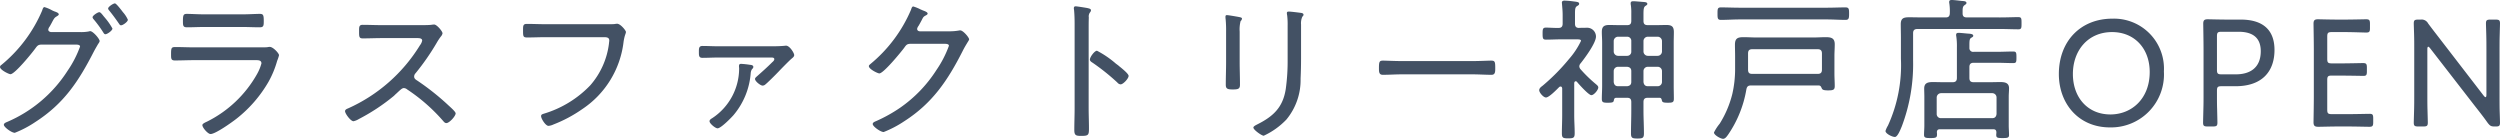 <svg xmlns="http://www.w3.org/2000/svg" width="324.16" height="18"><path data-name="パス 411" d="M13.42 2.08c-.22-.28-.4-.5-.54-.5-.22 0-.88.44-.88.66a.557.557 0 0 0 .14.26 15.173 15.173 0 0 1 1.26 1.72c.06.1.14.22.26.22.26 0 .92-.48.92-.74a7.859 7.859 0 0 0-.96-1.38c-.06-.08-.14-.16-.2-.24Zm2.26-.84c-.22-.28-.64-.8-.78-.8-.22 0-.88.44-.88.66a.456.456 0 0 0 .12.24c.46.56.88 1.14 1.28 1.72.1.14.14.22.28.22.24 0 .88-.46.88-.72a3.7 3.7 0 0 0-.62-.96c-.1-.12-.18-.24-.28-.36ZM6.6 4.16c-.18-.04-.34-.12-.34-.32a.8.8 0 0 1 .18-.4q.24-.42.36-.66c.22-.4.28-.5.56-.66.08-.06.26-.14.26-.26 0-.18-.32-.3-.5-.36a2.945 2.945 0 0 1-.44-.2 4.669 4.669 0 0 0-.92-.38c-.16 0-.24.28-.3.46A18.444 18.444 0 0 1 .18 8.42a.352.352 0 0 0-.18.26c0 .38 1.14.94 1.36.94.56 0 2.82-2.78 3.22-3.34.28-.38.38-.5.88-.5h4.3c.3 0 .62.02.62.26a13.814 13.814 0 0 1-1.62 3.14A17.423 17.423 0 0 1 .9 15.82c-.14.06-.4.16-.4.36 0 .3 1 1.04 1.42 1.04a13.668 13.668 0 0 0 2.66-1.4c3.7-2.38 5.6-5.26 7.56-9.08.24-.46.44-.78.56-1 .14-.2.22-.32.22-.42 0-.28-.86-1.28-1.22-1.28a.711.711 0 0 0-.2.04 5.376 5.376 0 0 1-1.14.08Zm18.58 1.98c-.82 0-1.64-.04-2.44-.04-.52 0-.56.12-.56.94 0 .56 0 .8.5.8.82 0 1.66-.04 2.48-.04h8.08c.32 0 .66.04.66.42a5.938 5.938 0 0 1-.58 1.4 15.192 15.192 0 0 1-6.46 6.14c-.16.08-.62.26-.62.46 0 .34.72 1.16 1.06 1.16.64 0 2.8-1.54 3.38-2a16.667 16.667 0 0 0 4.14-4.78 12.375 12.375 0 0 0 1.12-2.72 4.719 4.719 0 0 0 .24-.72c0-.24-.76-1.08-1.2-1.08a1.75 1.75 0 0 0-.32.04c-.2.02-.5.02-.8.02Zm1.28-4.28c-.76 0-1.7-.06-2.24-.06-.44 0-.5.18-.5.94 0 .58.02.8.52.8.74 0 1.48-.04 2.22-.04h5c.74 0 1.48.04 2.22.04.5 0 .52-.22.52-.8 0-.78-.06-.94-.52-.94-.48 0-1.46.06-2.22.06Zm23.06 1.4c-.84 0-1.68-.04-2.5-.04-.48 0-.46.32-.46.8 0 .68-.02.96.46.96.84 0 1.68-.04 2.5-.04h4.6c.3 0 .62.04.62.32a1.379 1.379 0 0 1-.28.6 20.987 20.987 0 0 1-9.34 8.2c-.16.06-.38.16-.38.36 0 .3.72 1.3 1.1 1.3a2.224 2.224 0 0 0 .68-.28 25.61 25.61 0 0 0 4.52-2.98c.12-.1.22-.22.32-.3.5-.46.76-.74 1-.74a.72.72 0 0 1 .44.18 23.011 23.011 0 0 1 4.64 4.06c.12.14.24.3.44.3.38 0 1.2-.9 1.2-1.26 0-.24-.84-.94-1.04-1.14a32.554 32.554 0 0 0-3.92-3.1c-.22-.14-.42-.26-.42-.54a.624.624 0 0 1 .18-.42 30.861 30.861 0 0 0 2.74-3.94 7.245 7.245 0 0 1 .54-.82.855.855 0 0 0 .22-.42c0-.26-.74-1.14-1.08-1.14a3.006 3.006 0 0 0-.4.04c-.3.04-1.12.04-1.46.04Zm21.3-.12c-.84 0-1.66-.04-2.5-.04-.5 0-.5.24-.5.84 0 .74 0 .92.52.92.82 0 1.64-.04 2.46-.04h7.48c.4 0 .72.04.72.44 0 .1-.04.3-.04.4a10.1 10.1 0 0 1-2.42 5.4 13.818 13.818 0 0 1-6.02 3.68c-.18.06-.36.1-.36.32 0 .32.58 1.26.96 1.26a1.8 1.8 0 0 0 .64-.18 17.474 17.474 0 0 0 3.72-1.98 12.174 12.174 0 0 0 5.38-8.78c.14-.88.3-1.02.3-1.24 0-.18-.7-1.06-1.14-1.06a1.97 1.97 0 0 0-.34.04c-.22.02-.5.02-.8.02ZM96.1 8.28c-.26 0-.28.14-.28.34 0 .08.02.16.02.24a7.726 7.726 0 0 1-3.46 6.44c-.16.1-.38.22-.38.42 0 .3.76.92 1.04.92.44 0 1.76-1.36 2.06-1.7a9.538 9.538 0 0 0 2.24-5.46 1.132 1.132 0 0 1 .16-.5c.1-.1.18-.18.18-.3 0-.24-.28-.26-.46-.28a11.239 11.239 0 0 0-1.12-.12ZM93.08 6c-.66 0-1.32-.04-2-.04-.48 0-.46.36-.46.8s0 .74.46.74c.68 0 1.34-.04 2-.04h6.9c.18 0 .42 0 .42.22 0 .14-.16.3-.26.38-.66.66-1.36 1.28-2.06 1.9-.08.08-.18.16-.18.28 0 .3.7.86.98.86a.539.539 0 0 0 .3-.1c.3-.22 1.44-1.36 1.76-1.7.34-.36 1.36-1.4 1.66-1.66.16-.14.38-.28.38-.5 0-.26-.58-1.22-1.06-1.22-.08 0-.16.02-.22.02-.38.04-1.02.06-1.42.06Zm26.18-1.94c-.2-.02-.34-.12-.34-.32a.839.839 0 0 1 .18-.38c.2-.34.32-.58.42-.76.2-.4.22-.44.56-.62.08-.04.2-.12.2-.22 0-.18-.34-.3-.48-.36-.08-.02-.24-.1-.44-.18a5.222 5.222 0 0 0-.94-.38c-.18 0-.24.28-.3.44a18.5 18.5 0 0 1-5.28 7.04c-.08.08-.18.14-.18.26 0 .38 1.14.94 1.36.94.54 0 2.82-2.78 3.22-3.32.28-.4.38-.52.88-.52h4.3c.3 0 .62.02.62.26a13.814 13.814 0 0 1-1.62 3.14 17.22 17.22 0 0 1-4.72 4.9 19.27 19.27 0 0 1-3.14 1.74c-.14.06-.4.16-.4.36 0 .32 1.02 1.04 1.42 1.04a14.074 14.074 0 0 0 2.7-1.42c3.64-2.34 5.62-5.3 7.54-9.08.26-.52.48-.86.62-1.1.14-.22.22-.34.22-.42 0-.24-.78-1.16-1.14-1.16a.68.68 0 0 0-.2.02 7.119 7.119 0 0 1-1.3.1Zm25.44 4.2a12.507 12.507 0 0 0-2.46-1.68c-.32 0-.92.82-.92 1.14 0 .2.2.32.36.42a28.04 28.04 0 0 1 3.2 2.56.607.607 0 0 0 .42.24c.34 0 1.04-.76 1.04-1.1 0-.24-.66-.8-1.08-1.14-.1-.08-.2-.16-.26-.22-.06-.04-.16-.12-.3-.22Zm-3.54-4.36c0-.54 0-1.1.02-1.64a.865.865 0 0 1 .16-.66.446.446 0 0 0 .12-.26c0-.2-.24-.24-.48-.3-.22-.04-1.32-.22-1.5-.22s-.24.08-.24.26c0 .08.04.28.04.36.04.44.06 1.06.06 1.62v10.98c0 .94-.04 1.9-.04 2.84 0 .7.26.74.9.74.92 0 1-.1 1-.96 0-.88-.04-1.76-.04-2.64Zm27.54-.72a2.056 2.056 0 0 1 .16-1c.06-.08.16-.16.16-.26 0-.22-.26-.24-.4-.26-.32-.04-1.24-.16-1.52-.16-.14 0-.24.04-.24.2a1.775 1.775 0 0 0 .04.3 9.722 9.722 0 0 1 .06 1.32v4.46a26.1 26.1 0 0 1-.24 3.74c-.36 2.38-1.6 3.56-3.68 4.6-.14.08-.52.24-.52.42 0 .3 1.08 1.06 1.34 1.06a9.687 9.687 0 0 0 2.94-2.1 8.037 8.037 0 0 0 1.84-5.3c.04-.86.06-1.72.06-2.6Zm-7.96.92a4.272 4.272 0 0 1 .12-1.36.52.52 0 0 0 .18-.32c0-.16-.24-.18-.52-.24-.24-.04-1.24-.22-1.44-.22-.12 0-.18.06-.18.2a1.721 1.721 0 0 0 .02.32 15.536 15.536 0 0 1 .06 1.66v3.88c0 .98-.04 1.98-.04 2.96 0 .52.2.62.92.62s.92-.1.92-.62c0-1-.04-1.98-.04-2.98Zm21.02 3.82c-.86 0-2.1-.06-2.42-.06-.48 0-.54.14-.54.98 0 .46 0 .86.5.86.82 0 1.64-.06 2.46-.06h9.18c.82 0 1.64.06 2.46.06.48 0 .48-.4.48-.86 0-.84-.04-.98-.54-.98-.32 0-1.56.06-2.4.06Zm20.34-4.3c-.5.02-1.18-.04-1.64-.04-.42 0-.44.2-.44.78 0 .62.04.78.44.78.68 0 1.36-.04 2.04-.04h1.88c.4 0 .62.02.62.2a10.243 10.243 0 0 1-1.56 2.36 26.305 26.305 0 0 1-3.4 3.44c-.18.14-.46.32-.46.6 0 .3.54.94.88.94.4 0 1.4-1.04 1.72-1.36a.279.279 0 0 1 .18-.06c.14 0 .18.12.2.24v3.48c0 .78-.04 1.54-.04 2.32 0 .6.12.68.82.68s.84-.08.84-.68c0-.76-.06-1.54-.06-2.32v-4.18c.02-.1.06-.22.18-.22a.217.217 0 0 1 .18.08c.26.32 1.52 1.72 1.86 1.72s.9-.68.9-1c0-.18-.16-.3-.32-.44a17.593 17.593 0 0 1-1.96-1.9.616.616 0 0 1-.18-.4.616.616 0 0 1 .18-.4c.54-.68 1.98-2.62 1.98-3.46a1.145 1.145 0 0 0-1.04-1.14c-.4 0-.8 0-1.2.02-.36-.02-.48-.2-.48-.56V1.84c0-.62.02-.86.22-1.02.18-.12.32-.16.32-.34 0-.22-.28-.24-.76-.3a10.963 10.963 0 0 0-1.14-.1c-.18 0-.34.06-.34.26 0 .06.02.18.02.24.04.48.08.9.08 1.38v1.1c0 .36-.14.56-.52.56Zm9.42 3.06a.53.53 0 0 1-.54.56h-1.18a.572.572 0 0 1-.56-.56V5.32a.572.572 0 0 1 .56-.56h1.18a.53.53 0 0 1 .54.56Zm0 3.94c0 .36-.2.52-.54.56h-1.18c-.34 0-.52-.2-.56-.56v-1.4a.559.559 0 0 1 .56-.56h1.18c.34.04.54.2.54.56Zm3.98-3.94a.572.572 0 0 1-.56.56h-1.28a.572.572 0 0 1-.56-.56V5.32a.572.572 0 0 1 .56-.56h1.28a.572.572 0 0 1 .56.56Zm0 3.94a.559.559 0 0 1-.56.56h-1.28c-.34 0-.52-.2-.56-.56v-1.4a.559.559 0 0 1 .56-.56h1.28a.559.559 0 0 1 .56.56Zm-.34 2.06c.22 0 .26.1.32.3.04.28.18.34.78.34s.78-.04.78-.52c0-.54-.02-1.1-.02-1.64V5.52c0-.44.02-.9.02-1.36 0-.72-.28-.92-.96-.92-.44 0-.9.02-1.34.02h-1.08c-.4 0-.56-.16-.56-.56v-.8c0-.66.02-.96.24-1.12.14-.1.26-.14.26-.28 0-.2-.26-.22-.42-.24-.34-.02-1.12-.1-1.4-.1-.18 0-.34.04-.34.26a.82.82 0 0 0 .02.22 7.012 7.012 0 0 1 .06 1.14v.92c0 .4-.16.56-.54.56H210c-.44 0-.9-.02-1.34-.02-.68 0-.96.22-.96.9 0 .46.04.92.04 1.38v5.64c0 .54-.04 1.1-.04 1.66 0 .46.18.5.78.5.62 0 .74-.06.78-.32.04-.22.1-.32.34-.32h1.38c.38 0 .54.16.54.56v1.1c0 .98-.04 1.98-.04 2.96 0 .6.18.66.84.66s.84-.06.84-.66c0-1-.06-1.98-.06-2.96v-1.1c0-.4.16-.56.56-.56Zm21.72-10.16c.8 0 1.62.06 2.42.06.44 0 .46-.24.46-.82s-.02-.8-.46-.8c-.8 0-1.62.04-2.42.04h-11.32c-.8 0-1.62-.04-2.42-.04-.44 0-.44.22-.44.8s0 .82.44.82c.8 0 1.62-.06 2.42-.06Zm-9.68 7.06c-.4 0-.54-.16-.54-.56V6.94c0-.4.16-.56.56-.56h8.46c.38 0 .56.16.56.56v2.08c0 .4-.16.56-.56.56Zm9.02 1.88c.08.14.14.26.82.26s.86-.08.86-.56c0-.54-.04-1.08-.04-1.62V7.28c0-.52.04-1.02.04-1.54 0-.8-.46-.92-1.16-.92-.54 0-1.08.04-1.62.04h-7.34c-.56 0-1.12-.04-1.7-.04-.76 0-1.12.14-1.12.98 0 .48.02.98.02 1.48v1.58a14.311 14.311 0 0 1-.36 3.32 13.218 13.218 0 0 1-1.64 3.86 5.784 5.784 0 0 0-.74 1.14c0 .34.88.82 1.18.82s.52-.36.68-.58a14.644 14.644 0 0 0 2.34-5.82c.08-.4.24-.52.62-.52h8.72c.28 0 .34.14.44.38Zm18.82-9.2c-.38 0-.56-.14-.56-.52v-.28c0-.38.02-.62.24-.78.16-.12.26-.16.26-.3 0-.24-.38-.24-.64-.26-.34-.04-.98-.12-1.26-.12-.2 0-.34.04-.34.26a.681.681 0 0 0 .02.2 6.863 6.863 0 0 1 .06 1.28c-.02.38-.18.52-.54.52h-2.88c-.62 0-1.24-.02-1.86-.02-.7 0-1.08.12-1.08.9 0 .58.02 1.16.02 1.74V7.6a18.768 18.768 0 0 1-1.68 8.68 3.069 3.069 0 0 0-.32.7c0 .36.88.78 1.22.78.36 0 .74-1.02.88-1.34a22.744 22.744 0 0 0 1.48-8.58V4.3c0-.38.18-.54.56-.54h10.76c.8 0 1.64.04 2.32.04.42 0 .42-.18.42-.78 0-.62 0-.8-.42-.8-.6 0-1.48.04-2.32.04Zm-3.36 13.06a.53.53 0 0 1-.56-.54v-2.14a.572.572 0 0 1 .56-.56h6.64a.559.559 0 0 1 .56.56v2.14c-.04.34-.2.54-.56.54Zm3.68-6.62c0-.38.16-.56.56-.56h2.96c.72 0 1.44.04 2.16.04.4 0 .42-.14.42-.74s-.02-.76-.42-.76c-.72 0-1.44.04-2.16.04h-2.96a.48.48 0 0 1-.56-.5v-.28c0-.72.02-.9.24-1.04.16-.1.26-.14.26-.26 0-.24-.38-.26-.64-.28-.32-.02-.96-.1-1.26-.1-.18 0-.32.04-.32.26a.68.68 0 0 0 .02.2 8.7 8.7 0 0 1 .08 1.44v3.94c0 .4-.18.56-.56.56h-1.1c-.48 0-.98-.02-1.46-.02-.62 0-1.12.1-1.12.84 0 .36.02.7.02 1.06v3.72c0 .42-.04.82-.04 1.22 0 .38.2.42.84.42.68 0 .84-.06.84-.44a1.721 1.721 0 0 0-.02-.32c.02-.28.14-.38.4-.38h6.92c.26 0 .38.1.4.38 0 .12-.02.24-.02.36 0 .38.2.4.84.4s.82-.04.82-.4c0-.42-.04-.82-.04-1.22v-3.74c0-.36.04-.74.04-1.1 0-.7-.54-.8-1.12-.8-.48 0-.96.02-1.44.02h-2.02c-.4 0-.56-.16-.56-.56Zm18.54-6.28c-4.12 0-6.94 2.92-6.94 7.18 0 3.86 2.58 6.92 6.62 6.92a6.864 6.864 0 0 0 7-7.26 6.479 6.479 0 0 0-6.68-6.84Zm-.04 1.74c2.92 0 4.88 2.14 4.88 5.18 0 3.44-2.32 5.5-5.1 5.5-2.92 0-4.86-2.18-4.86-5.24s1.96-5.44 5.08-5.44Zm13.06 12.24c.48 0 .6-.08.6-.5 0-.16-.02-.96-.04-1.78-.02-.6-.02-1.24-.02-1.72v-.62c0-.5.1-.6.6-.6h1.8c3.58 0 5.06-2.04 5.06-4.7 0-2.72-1.64-3.94-4.38-3.94h-1.7c-.94 0-2.44-.04-2.58-.04-.44 0-.58.14-.58.58 0 .14.04 2.24.04 3.42v5.9c0 .48 0 1.12-.02 1.72-.02.82-.04 1.62-.04 1.78 0 .42.12.5.6.5Zm.54-11.68c0-.5.1-.6.6-.6h2.2c1.48 0 2.88.5 2.88 2.52 0 2.22-1.48 3-3.22 3h-1.86c-.5 0-.6-.1-.6-.6Zm14.9 10.08c-.5 0-.6-.1-.6-.6v-3.8c0-.5.1-.6.6-.6 2.4 0 3.7.04 4.1.04.36 0 .44-.12.44-.58v-.48c0-.48-.08-.6-.5-.6-.26 0-1.86.04-2.8.04h-1.24c-.5 0-.6-.1-.6-.6V4.76c0-.5.1-.6.6-.6H304c.96 0 2.54.06 2.8.06.42 0 .5-.1.5-.58V3.1c0-.48-.08-.6-.5-.6-.26 0-1.8.04-2.8.04h-.86c-.94 0-2.44-.04-2.58-.04-.44 0-.58.14-.58.58 0 .14.04 2.22.04 3.4v5.98c0 1.16-.04 3.26-.04 3.4 0 .52.24.58.66.58.28 0 1.7-.04 2.5-.04h1.28c.96 0 2.48.04 2.8.04.42 0 .5-.12.5-.6v-.5c0-.46-.08-.58-.44-.58s-1.9.04-2.86.04Zm12.38-8.42c0-.2.04-.32.12-.32.06 0 .14.08.24.2l5.8 7.48c.58.74 1.12 1.42 1.64 2.16.32.42.46.5.9.5h.2c.4 0 .52-.08.52-.5 0-.14-.02-.74-.04-1.36-.02-.6-.02-1.28-.02-1.84V6.54c0-.58 0-1.34.02-2 .02-.74.04-1.36.04-1.5 0-.42-.12-.5-.6-.5h-.62c-.48 0-.6.08-.6.5 0 .14.02.72.04 1.44.02.68.02 1.48.02 2.06v5.74c0 .2-.04.32-.12.32-.06 0-.14-.08-.24-.2l-5.44-7.06c-.6-.78-1.18-1.52-1.76-2.3a.955.955 0 0 0-.98-.5h-.28c-.48 0-.6.08-.6.5 0 .14.02.7.04 1.38.02.6.02 1.28.02 1.82v6.16c0 .54 0 1.28-.02 1.94-.02.72-.04 1.42-.04 1.56 0 .42.12.5.6.5h.62c.48 0 .6-.08.6-.5 0-.14-.02-.86-.04-1.6-.02-.64-.02-1.36-.02-1.9Z" fill="#435164"/></svg>